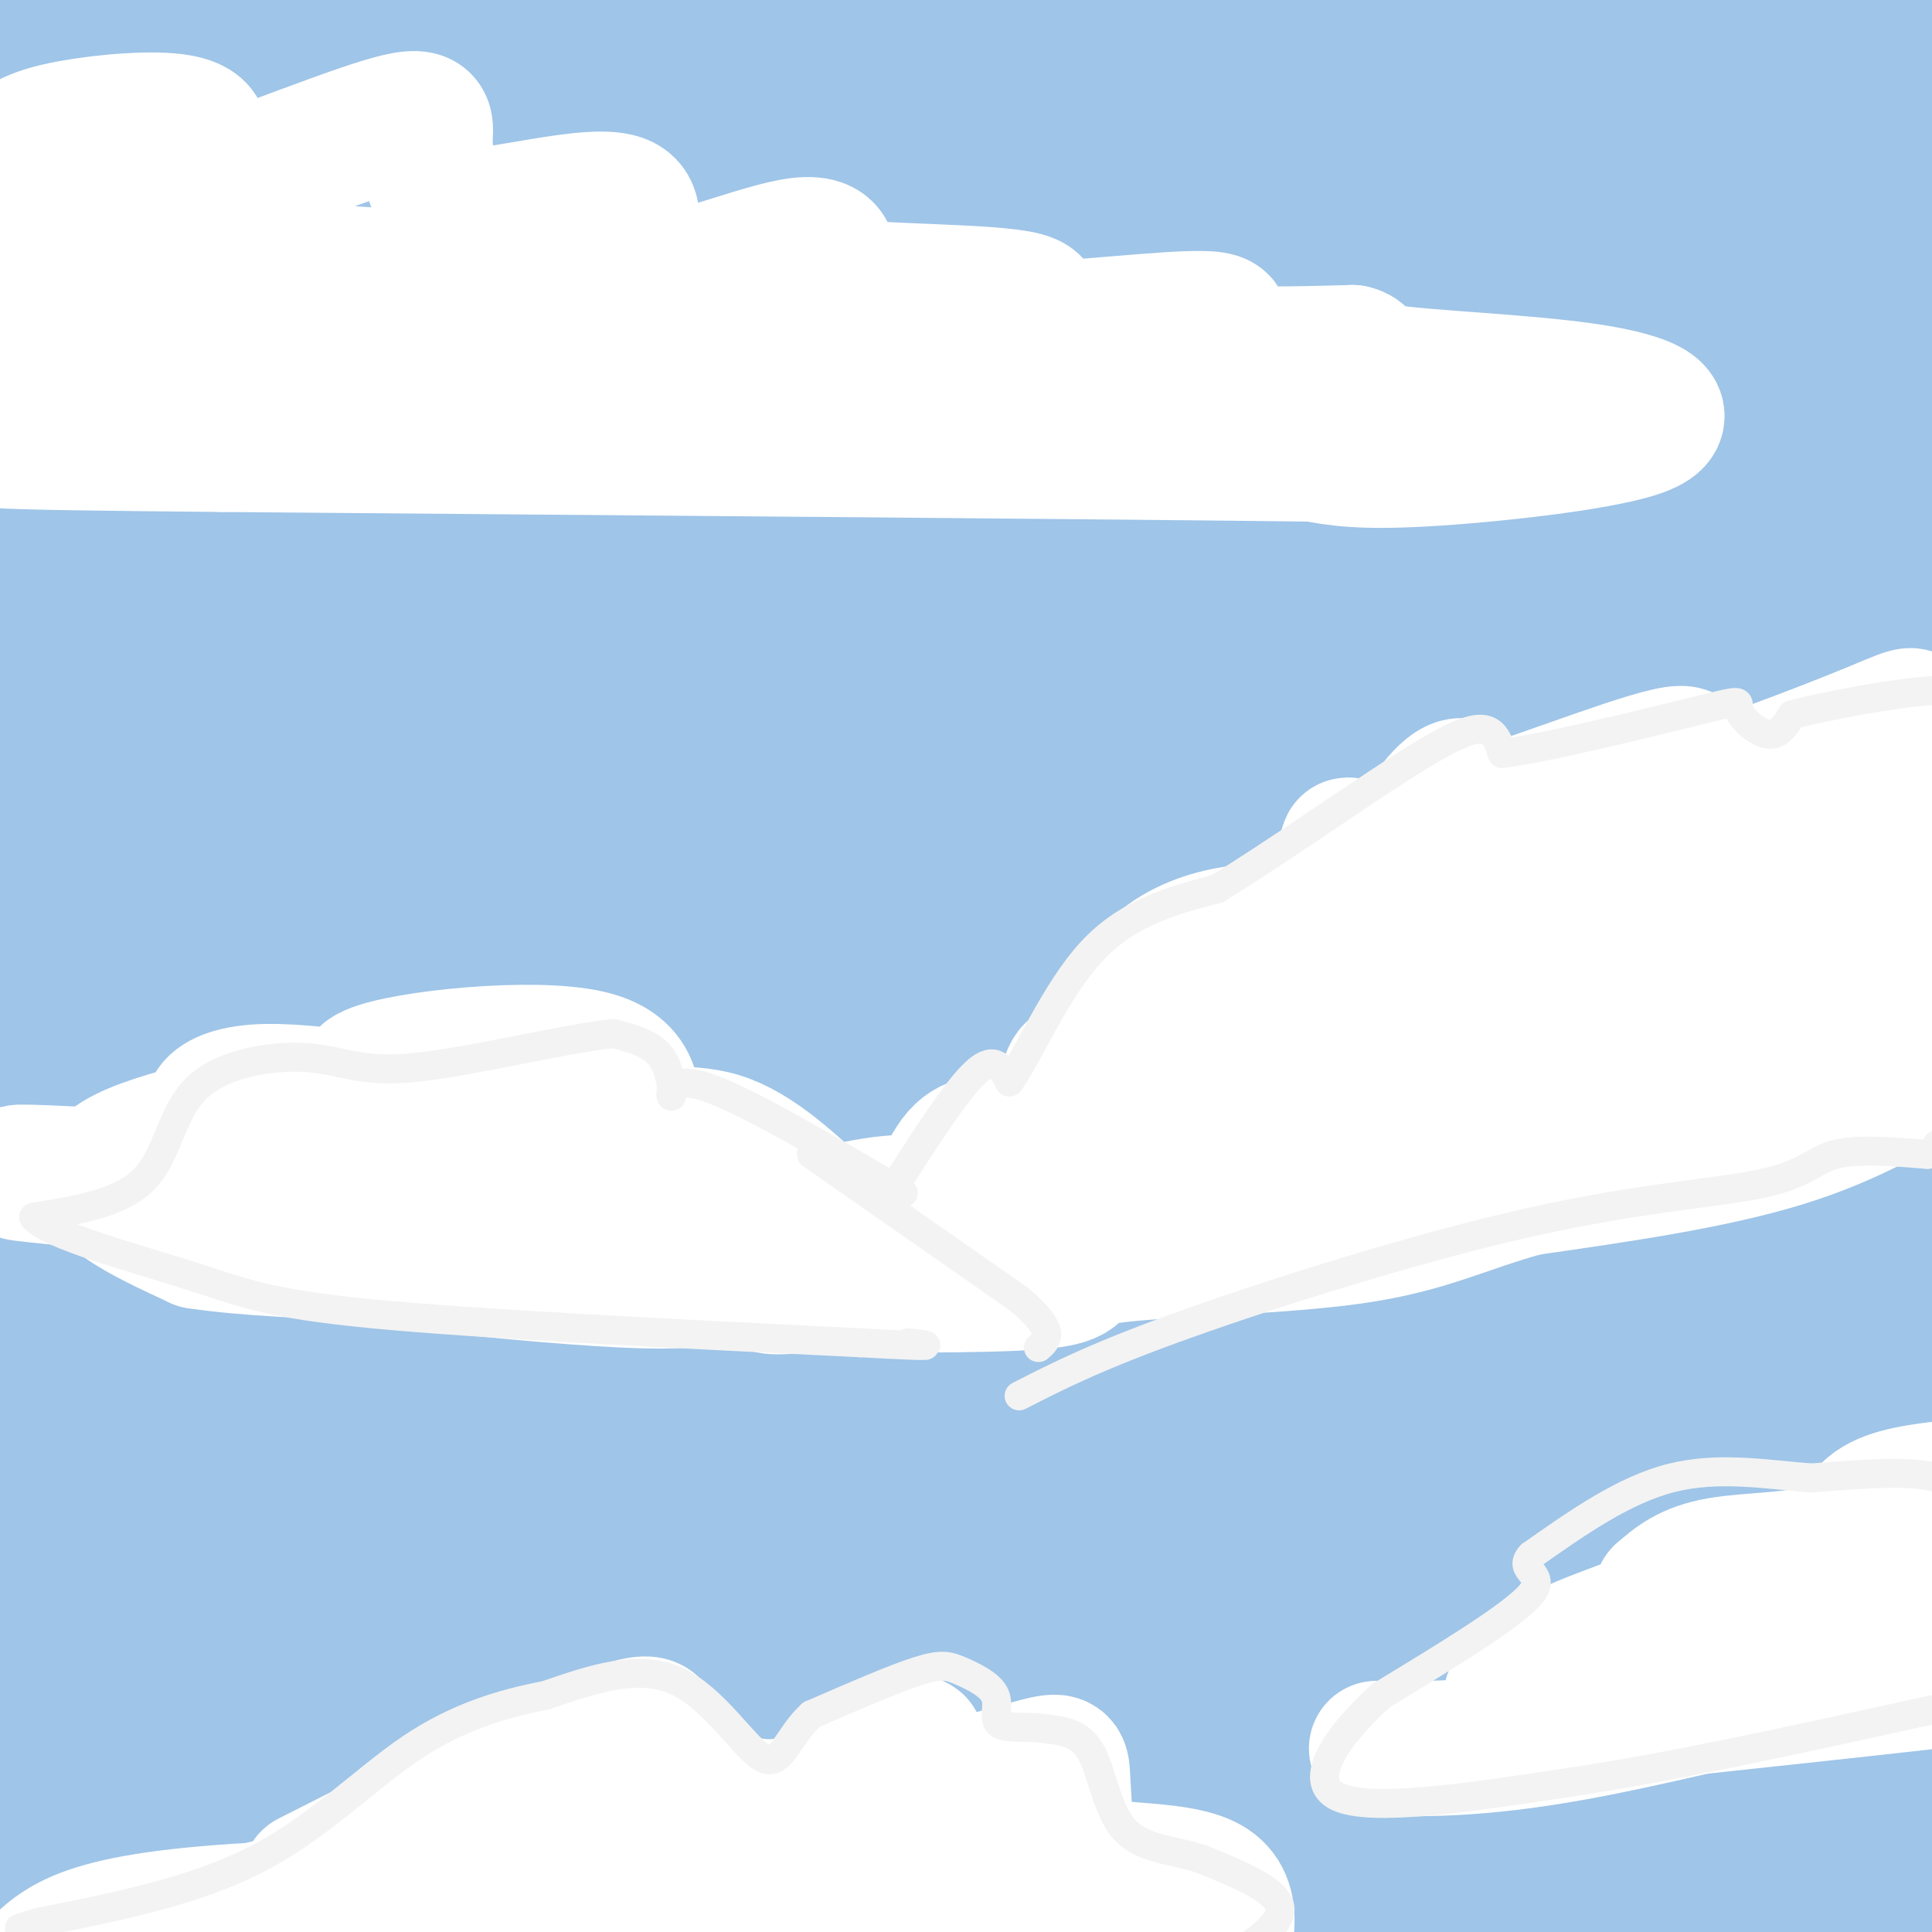 <svg viewBox='0 0 400 400' version='1.1' xmlns='http://www.w3.org/2000/svg' xmlns:xlink='http://www.w3.org/1999/xlink'><rect x="0" y="0" width="400" height="400" fill="#333333" stroke="none"/><g fill='none' stroke='rgb(159,197,232)' stroke-width='28' stroke-linecap='round' stroke-linejoin='round'><path d='M30,3c-15.604,28.158 -31.209,56.316 -25,47c6.209,-9.316 34.231,-56.105 38,-65c3.769,-8.895 -16.716,20.105 -27,37c-10.284,16.895 -10.367,21.684 -9,22c1.367,0.316 4.183,-3.842 7,-8'/><path d='M14,36c4.663,-6.037 12.819,-17.128 17,-26c4.181,-8.872 4.387,-15.524 5,-19c0.613,-3.476 1.634,-3.778 -2,-3c-3.634,0.778 -11.923,2.634 -15,0c-3.077,-2.634 -0.943,-9.758 -7,4c-6.057,13.758 -20.305,48.396 -11,44c9.305,-4.396 42.164,-47.828 49,-56c6.836,-8.172 -12.352,18.915 -25,41c-12.648,22.085 -18.757,39.167 -18,42c0.757,2.833 8.378,-8.584 16,-20'/><path d='M23,43c12.168,-14.924 34.589,-42.235 40,-43c5.411,-0.765 -6.188,25.016 -19,47c-12.812,21.984 -26.839,40.172 -32,48c-5.161,7.828 -1.457,5.296 8,-4c9.457,-9.296 24.666,-25.357 33,-37c8.334,-11.643 9.791,-18.867 14,-26c4.209,-7.133 11.169,-14.174 19,-22c7.831,-7.826 16.532,-16.438 2,2c-14.532,18.438 -52.297,63.926 -70,91c-17.703,27.074 -15.344,35.736 -11,32c4.344,-3.736 10.672,-19.868 17,-36'/><path d='M24,95c22.765,-31.291 71.176,-91.520 77,-101c5.824,-9.480 -30.940,31.787 -50,55c-19.060,23.213 -20.417,28.373 -24,36c-3.583,7.627 -9.394,17.723 -15,36c-5.606,18.277 -11.008,44.736 -12,49c-0.992,4.264 2.426,-13.668 3,-21c0.574,-7.332 -1.694,-4.063 11,-26c12.694,-21.937 40.352,-69.080 46,-86c5.648,-16.920 -10.713,-3.618 -19,1c-8.287,4.618 -8.500,0.551 -14,11c-5.500,10.449 -16.286,35.414 -21,53c-4.714,17.586 -3.357,27.793 -2,38'/><path d='M2,202c2.938,-33.578 5.876,-67.156 12,-87c6.124,-19.844 15.433,-25.955 17,-23c1.567,2.955 -4.607,14.975 -10,33c-5.393,18.025 -10.006,42.057 -11,73c-0.994,30.943 1.630,68.799 8,50c6.370,-18.799 16.484,-94.254 15,-108c-1.484,-13.746 -14.567,34.215 -21,76c-6.433,41.785 -6.217,77.392 -6,113'/><path d='M6,329c-0.958,29.919 -0.352,48.215 0,10c0.352,-38.215 0.451,-132.941 2,-125c1.549,7.941 4.548,118.551 5,161c0.452,42.449 -1.642,16.739 -3,-18c-1.358,-34.739 -1.981,-78.507 -1,-101c0.981,-22.493 3.566,-23.712 5,3c1.434,26.712 1.717,81.356 2,136'/><path d='M16,395c2.489,16.053 7.713,-11.814 11,-33c3.287,-21.186 4.638,-35.691 8,-48c3.362,-12.309 8.737,-22.423 15,-31c6.263,-8.577 13.415,-15.619 14,-4c0.585,11.619 -5.396,41.899 -19,77c-13.604,35.101 -34.830,75.024 -32,66c2.830,-9.024 29.715,-66.995 42,-93c12.285,-26.005 9.969,-20.046 14,-23c4.031,-2.954 14.410,-14.823 19,-19c4.590,-4.177 3.389,-0.663 -7,20c-10.389,20.663 -29.968,58.475 -44,79c-14.032,20.525 -22.516,23.762 -31,27'/><path d='M6,413c-5.236,2.513 -2.824,-4.704 0,-12c2.824,-7.296 6.062,-14.672 10,-23c3.938,-8.328 8.577,-17.608 21,-33c12.423,-15.392 32.629,-36.897 53,-57c20.371,-20.103 40.907,-38.805 47,-42c6.093,-3.195 -2.257,9.116 -12,24c-9.743,14.884 -20.880,32.339 -36,48c-15.120,15.661 -34.222,29.527 -38,33c-3.778,3.473 7.769,-3.447 14,-7c6.231,-3.553 7.148,-3.739 20,-23c12.852,-19.261 37.641,-57.596 50,-76c12.359,-18.404 12.289,-16.878 26,-29c13.711,-12.122 41.203,-37.892 53,-48c11.797,-10.108 7.898,-4.554 4,1'/><path d='M218,169c-3.418,0.112 -13.963,-0.109 -27,14c-13.037,14.109 -28.564,42.546 -49,70c-20.436,27.454 -45.779,53.923 -37,41c8.779,-12.923 51.681,-65.239 75,-92c23.319,-26.761 27.057,-27.966 31,-31c3.943,-3.034 8.093,-7.898 27,-22c18.907,-14.102 52.572,-37.442 41,-21c-11.572,16.442 -68.380,72.665 -90,93c-21.620,20.335 -8.052,4.783 2,-12c10.052,-16.783 16.586,-34.795 30,-52c13.414,-17.205 33.707,-33.602 54,-50'/><path d='M275,107c17.355,-15.157 33.744,-28.049 39,-30c5.256,-1.951 -0.620,7.038 -15,25c-14.380,17.962 -37.263,44.898 -46,58c-8.737,13.102 -3.327,12.370 2,2c5.327,-10.370 10.572,-30.377 33,-54c22.428,-23.623 62.040,-50.861 77,-62c14.960,-11.139 5.268,-6.178 -9,4c-14.268,10.178 -33.113,25.574 -50,45c-16.887,19.426 -31.816,42.884 -25,34c6.816,-8.884 35.376,-50.110 57,-74c21.624,-23.890 36.312,-30.445 51,-37'/><path d='M389,18c10.190,-6.343 10.165,-3.701 12,-6c1.835,-2.299 5.529,-9.540 -19,14c-24.529,23.540 -77.280,77.862 -95,93c-17.720,15.138 -0.409,-8.908 3,-17c3.409,-8.092 -7.083,-0.232 13,-23c20.083,-22.768 70.743,-76.166 69,-74c-1.743,2.166 -55.887,59.896 -80,85c-24.113,25.104 -18.193,17.583 -18,16c0.193,-1.583 -5.340,2.772 -10,4c-4.660,1.228 -8.447,-0.669 3,-18c11.447,-17.331 38.128,-50.094 56,-68c17.872,-17.906 26.936,-20.953 36,-24'/><path d='M359,0c-16.841,17.641 -76.943,73.742 -100,95c-23.057,21.258 -9.068,7.673 -1,-3c8.068,-10.673 10.215,-18.435 33,-36c22.785,-17.565 66.210,-44.934 83,-58c16.790,-13.066 6.947,-11.827 -17,10c-23.947,21.827 -61.998,64.244 -80,84c-18.002,19.756 -15.956,16.852 -16,15c-0.044,-1.852 -2.177,-2.651 -3,-1c-0.823,1.651 -0.337,5.752 9,-7c9.337,-12.752 27.525,-42.358 41,-60c13.475,-17.642 22.238,-23.321 31,-29'/><path d='M339,10c8.721,-8.688 15.024,-15.908 -1,-3c-16.024,12.908 -54.374,45.942 -79,71c-24.626,25.058 -35.526,42.139 -35,39c0.526,-3.139 12.480,-26.498 19,-39c6.520,-12.502 7.607,-14.149 22,-27c14.393,-12.851 42.091,-36.908 44,-40c1.909,-3.092 -21.973,14.779 -50,43c-28.027,28.221 -60.200,66.790 -62,68c-1.800,1.210 26.771,-34.940 49,-60c22.229,-25.060 38.114,-39.030 54,-53'/><path d='M300,9c20.907,-18.297 46.174,-37.538 17,-12c-29.174,25.538 -112.790,95.857 -139,114c-26.210,18.143 4.986,-15.890 41,-47c36.014,-31.110 76.847,-59.297 88,-69c11.153,-9.703 -7.373,-0.923 -33,16c-25.627,16.923 -58.354,41.990 -85,68c-26.646,26.010 -47.213,52.964 -56,62c-8.787,9.036 -5.796,0.153 4,-14c9.796,-14.153 26.398,-33.577 43,-53'/><path d='M180,74c27.750,-25.050 75.626,-61.175 83,-68c7.374,-6.825 -25.754,15.649 -51,35c-25.246,19.351 -42.609,35.579 -56,50c-13.391,14.421 -22.809,27.033 -23,26c-0.191,-1.033 8.844,-15.712 12,-24c3.156,-8.288 0.433,-10.184 28,-29c27.567,-18.816 85.426,-54.553 103,-68c17.574,-13.447 -5.136,-4.606 -19,1c-13.864,5.606 -18.881,7.977 -25,10c-6.119,2.023 -13.340,3.699 -33,20c-19.660,16.301 -51.760,47.229 -71,67c-19.240,19.771 -25.620,28.386 -32,37'/><path d='M96,131c-6.990,6.778 -8.464,5.225 -3,-4c5.464,-9.225 17.866,-26.120 38,-46c20.134,-19.880 48.001,-42.743 69,-58c20.999,-15.257 35.131,-22.907 36,-24c0.869,-1.093 -11.525,4.370 -26,11c-14.475,6.630 -31.031,14.426 -66,47c-34.969,32.574 -88.349,89.927 -90,90c-1.651,0.073 48.429,-57.132 72,-83c23.571,-25.868 20.634,-20.398 37,-29c16.366,-8.602 52.036,-31.275 58,-37c5.964,-5.725 -17.779,5.497 -34,14c-16.221,8.503 -24.920,14.287 -36,23c-11.080,8.713 -24.540,20.357 -38,32'/><path d='M113,67c-22.285,22.578 -58.998,63.023 -68,71c-9.002,7.977 9.707,-16.512 32,-39c22.293,-22.488 48.169,-42.973 73,-61c24.831,-18.027 48.615,-33.594 69,-44c20.385,-10.406 37.370,-15.650 16,-6c-21.370,9.650 -81.095,34.194 -116,50c-34.905,15.806 -44.991,22.874 -52,28c-7.009,5.126 -10.942,8.310 -14,12c-3.058,3.690 -5.242,7.886 -12,20c-6.758,12.114 -18.089,32.146 -3,20c15.089,-12.146 56.597,-56.470 81,-80c24.403,-23.530 31.702,-26.265 39,-29'/><path d='M158,9c20.538,-11.580 52.383,-26.030 58,-30c5.617,-3.970 -14.995,2.539 -38,14c-23.005,11.461 -48.404,27.873 -79,57c-30.596,29.127 -66.388,70.970 -70,76c-3.612,5.030 24.958,-26.752 60,-58c35.042,-31.248 76.558,-61.964 91,-74c14.442,-12.036 1.811,-5.394 -13,1c-14.811,6.394 -31.803,12.541 -48,21c-16.197,8.459 -31.598,19.229 -47,30'/><path d='M72,46c-11.373,6.988 -16.306,9.457 -25,16c-8.694,6.543 -21.149,17.162 -2,5c19.149,-12.162 69.904,-47.103 100,-66c30.096,-18.897 39.534,-21.751 39,-21c-0.534,0.751 -11.040,5.108 -34,22c-22.960,16.892 -58.374,46.321 -75,60c-16.626,13.679 -14.464,11.609 -18,19c-3.536,7.391 -12.771,24.243 -16,33c-3.229,8.757 -0.453,9.419 3,9c3.453,-0.419 7.584,-1.921 9,-1c1.416,0.921 0.119,4.263 18,-13c17.881,-17.263 54.941,-55.132 92,-93'/><path d='M163,16c14.371,-15.739 4.299,-8.585 0,-6c-4.299,2.585 -2.825,0.601 -4,1c-1.175,0.399 -4.998,3.182 -20,16c-15.002,12.818 -41.182,35.672 -68,76c-26.818,40.328 -54.274,98.131 -50,94c4.274,-4.131 40.277,-70.197 74,-114c33.723,-43.803 65.165,-65.345 78,-75c12.835,-9.655 7.064,-7.424 16,-13c8.936,-5.576 32.581,-18.958 28,-12c-4.581,6.958 -37.387,34.258 -56,52c-18.613,17.742 -23.032,25.926 -32,41c-8.968,15.074 -22.484,37.037 -36,59'/><path d='M93,135c-15.452,31.596 -36.082,81.087 -46,113c-9.918,31.913 -9.125,46.248 -9,49c0.125,2.752 -0.418,-6.080 5,-26c5.418,-19.920 16.798,-50.929 32,-78c15.202,-27.071 34.226,-50.203 53,-70c18.774,-19.797 37.299,-36.259 33,-33c-4.299,3.259 -31.421,26.239 -53,49c-21.579,22.761 -37.617,45.303 -54,71c-16.383,25.697 -33.113,54.548 -46,77c-12.887,22.452 -21.931,38.506 5,0c26.931,-38.506 89.837,-131.573 113,-170c23.163,-38.427 6.581,-22.213 -10,-6'/><path d='M116,111c-23.134,31.571 -75.970,113.500 -100,152c-24.030,38.500 -19.253,33.571 -8,28c11.253,-5.571 28.983,-11.785 49,-32c20.017,-20.215 42.321,-54.430 68,-86c25.679,-31.570 54.733,-60.494 72,-78c17.267,-17.506 22.748,-23.594 -4,-2c-26.748,21.594 -85.726,70.870 -124,106c-38.274,35.130 -55.844,56.115 -58,65c-2.156,8.885 11.103,5.670 22,5c10.897,-0.670 19.434,1.204 62,-34c42.566,-35.204 119.162,-107.487 149,-135c29.838,-27.513 12.919,-10.257 -4,7'/><path d='M240,107c-21.301,16.708 -72.555,54.977 -106,90c-33.445,35.023 -49.081,66.799 -59,86c-9.919,19.201 -14.123,25.826 7,-2c21.123,-27.826 67.571,-90.101 97,-122c29.429,-31.899 41.837,-33.420 31,-18c-10.837,15.420 -44.920,47.781 -74,80c-29.080,32.219 -53.155,64.296 -61,76c-7.845,11.704 0.542,3.036 4,0c3.458,-3.036 1.988,-0.439 27,-25c25.012,-24.561 76.506,-76.281 128,-128'/><path d='M234,144c24.611,-28.305 22.140,-35.066 12,-36c-10.140,-0.934 -27.949,3.961 -40,8c-12.051,4.039 -18.346,7.221 -34,21c-15.654,13.779 -40.669,38.153 -66,66c-25.331,27.847 -50.978,59.166 -42,52c8.978,-7.166 52.583,-52.818 92,-86c39.417,-33.182 74.648,-53.894 75,-55c0.352,-1.106 -34.174,17.395 -71,43c-36.826,25.605 -75.950,58.316 -98,74c-22.050,15.684 -27.025,14.342 -32,13'/><path d='M30,244c-5.661,0.984 -3.814,-3.057 -6,-4c-2.186,-0.943 -8.404,1.213 12,-29c20.404,-30.213 67.431,-92.794 83,-109c15.569,-16.206 -0.321,13.963 -10,30c-9.679,16.037 -13.146,17.942 -17,23c-3.854,5.058 -8.094,13.268 -21,25c-12.906,11.732 -34.478,26.984 -44,33c-9.522,6.016 -6.993,2.794 0,-12c6.993,-14.794 18.452,-41.161 24,-55c5.548,-13.839 5.186,-15.149 20,-32c14.814,-16.851 44.804,-49.243 65,-69c20.196,-19.757 30.598,-26.878 41,-34'/><path d='M177,11c7.617,-7.319 6.161,-8.615 1,-9c-5.161,-0.385 -14.026,0.141 -38,8c-23.974,7.859 -63.057,23.053 -72,23c-8.943,-0.053 12.253,-15.351 35,-29c22.747,-13.649 47.046,-25.647 63,-32c15.954,-6.353 23.565,-7.060 27,-7c3.435,0.060 2.695,0.887 0,5c-2.695,4.113 -7.344,11.511 -20,19c-12.656,7.489 -33.320,15.069 -55,32c-21.680,16.931 -44.375,43.212 -56,57c-11.625,13.788 -12.178,15.082 -17,33c-4.822,17.918 -13.911,52.459 -23,87'/><path d='M22,198c-2.861,42.476 1.487,105.166 2,148c0.513,42.834 -2.809,65.812 -3,80c-0.191,14.188 2.749,19.586 3,25c0.251,5.414 -2.186,10.843 6,-4c8.186,-14.843 26.997,-49.957 54,-90c27.003,-40.043 62.199,-85.013 86,-109c23.801,-23.987 36.206,-26.991 44,-33c7.794,-6.009 10.976,-15.023 -16,8c-26.976,23.023 -84.109,78.083 -115,111c-30.891,32.917 -35.540,43.691 -37,49c-1.460,5.309 0.270,5.155 2,5'/><path d='M48,388c3.408,3.235 10.927,8.821 56,-23c45.073,-31.821 127.701,-101.049 139,-114c11.299,-12.951 -48.730,30.376 -85,59c-36.270,28.624 -48.782,42.545 -65,54c-16.218,11.455 -36.144,20.446 -42,27c-5.856,6.554 2.357,10.673 7,13c4.643,2.327 5.716,2.863 19,3c13.284,0.137 38.781,-0.123 73,-8c34.219,-7.877 77.162,-23.369 99,-31c21.838,-7.631 22.572,-7.401 41,-9c18.428,-1.599 54.551,-5.028 58,-5c3.449,0.028 -25.775,3.514 -55,7'/><path d='M293,361c-33.207,4.972 -88.726,13.901 -127,18c-38.274,4.099 -59.304,3.368 -75,4c-15.696,0.632 -26.060,2.628 25,3c51.060,0.372 163.542,-0.880 226,0c62.458,0.880 74.893,3.891 18,4c-56.893,0.109 -183.112,-2.683 -231,-3c-47.888,-0.317 -17.444,1.842 13,4'/><path d='M142,391c67.229,3.596 228.800,10.585 284,12c55.200,1.415 4.028,-2.743 -28,-6c-32.028,-3.257 -44.914,-5.613 -78,-7c-33.086,-1.387 -86.374,-1.805 -101,1c-14.626,2.805 9.408,8.832 61,12c51.592,3.168 130.740,3.477 155,2c24.260,-1.477 -6.370,-4.738 -37,-8'/><path d='M398,397c-25.484,2.135 -70.693,11.474 -82,12c-11.307,0.526 11.288,-7.761 27,-20c15.712,-12.239 24.540,-28.430 31,-43c6.460,-14.570 10.551,-27.517 12,-51c1.449,-23.483 0.254,-57.501 -1,-25c-1.254,32.501 -2.568,131.519 -7,157c-4.432,25.481 -11.980,-22.577 -16,-48c-4.020,-25.423 -4.510,-28.212 -5,-31'/><path d='M357,348c2.307,-31.176 10.575,-93.617 14,-97c3.425,-3.383 2.006,52.291 8,92c5.994,39.709 19.402,63.451 23,71c3.598,7.549 -2.613,-1.096 -10,-25c-7.387,-23.904 -15.949,-63.067 -20,-99c-4.051,-35.933 -3.591,-68.636 2,-46c5.591,22.636 16.312,100.610 19,110c2.688,9.390 -2.656,-49.805 -8,-109'/><path d='M385,245c-0.946,-0.818 0.690,51.637 4,86c3.310,34.363 8.294,50.634 6,43c-2.294,-7.634 -11.867,-39.171 -17,-76c-5.133,-36.829 -5.826,-78.949 -2,-61c3.826,17.949 12.170,95.966 13,109c0.830,13.034 -5.853,-38.914 -8,-81c-2.147,-42.086 0.244,-74.310 0,-77c-0.244,-2.690 -3.122,24.155 -6,51'/><path d='M375,239c-1.445,-18.281 -2.057,-89.482 0,-132c2.057,-42.518 6.782,-56.351 8,-20c1.218,36.351 -1.071,122.887 -2,130c-0.929,7.113 -0.496,-65.196 0,-96c0.496,-30.804 1.057,-20.101 3,-30c1.943,-9.899 5.270,-40.400 7,-22c1.730,18.400 1.865,85.700 2,153'/><path d='M393,222c-1.947,23.718 -7.813,6.513 -11,-25c-3.187,-31.513 -3.695,-77.334 0,-57c3.695,20.334 11.592,106.824 11,120c-0.592,13.176 -9.674,-46.963 -13,-74c-3.326,-27.037 -0.895,-20.971 0,-28c0.895,-7.029 0.256,-27.151 3,-46c2.744,-18.849 8.872,-36.424 15,-54'/><path d='M398,58c1.874,-12.683 -0.941,-17.392 -6,-8c-5.059,9.392 -12.363,32.883 -17,58c-4.637,25.117 -6.609,51.858 -10,75c-3.391,23.142 -8.201,42.684 -12,30c-3.799,-12.684 -6.585,-57.596 -5,-88c1.585,-30.404 7.542,-46.301 12,-63c4.458,-16.699 7.417,-34.200 5,-12c-2.417,22.200 -10.208,84.100 -18,146'/><path d='M347,196c0.096,2.368 9.336,-64.713 16,-101c6.664,-36.287 10.753,-41.781 14,-44c3.247,-2.219 5.654,-1.162 13,-17c7.346,-15.838 19.632,-48.572 23,-50c3.368,-1.428 -2.180,28.449 -16,66c-13.820,37.551 -35.910,82.775 -58,128'/><path d='M339,178c-17.501,42.994 -32.255,86.478 -34,82c-1.745,-4.478 9.518,-56.917 20,-93c10.482,-36.083 20.185,-55.810 17,-57c-3.185,-1.190 -19.256,16.155 -26,20c-6.744,3.845 -4.162,-5.811 -23,30c-18.838,35.811 -59.097,117.089 -60,120c-0.903,2.911 37.548,-72.544 76,-148'/><path d='M309,132c21.839,-36.547 38.435,-53.916 27,-37c-11.435,16.916 -50.903,68.116 -75,103c-24.097,34.884 -32.825,53.451 -41,65c-8.175,11.549 -15.797,16.081 -17,14c-1.203,-2.081 4.013,-10.776 13,-24c8.987,-13.224 21.745,-30.977 41,-54c19.255,-23.023 45.006,-51.315 56,-64c10.994,-12.685 7.229,-9.761 -1,-4c-8.229,5.761 -20.923,14.360 -50,52c-29.077,37.640 -74.539,104.320 -120,171'/><path d='M142,354c-4.901,11.041 42.847,-46.857 70,-83c27.153,-36.143 33.712,-50.533 47,-67c13.288,-16.467 33.306,-35.012 41,-43c7.694,-7.988 3.063,-5.420 -7,1c-10.063,6.420 -25.559,16.691 -47,38c-21.441,21.309 -48.826,53.657 -71,79c-22.174,25.343 -39.136,43.680 -52,62c-12.864,18.320 -21.631,36.621 -23,43c-1.369,6.379 4.659,0.835 16,-11c11.341,-11.835 27.995,-29.961 50,-58c22.005,-28.039 49.362,-65.990 63,-85c13.638,-19.010 13.556,-19.080 29,-34c15.444,-14.920 46.412,-44.692 59,-58c12.588,-13.308 6.794,-10.154 1,-7'/><path d='M318,131c-31.212,26.069 -109.743,94.742 -151,135c-41.257,40.258 -45.241,52.102 -49,60c-3.759,7.898 -7.295,11.850 -7,16c0.295,4.150 4.420,8.499 9,10c4.580,1.501 9.615,0.154 17,-1c7.385,-1.154 17.120,-2.115 27,-5c9.880,-2.885 19.906,-7.694 31,-15c11.094,-7.306 23.256,-17.108 63,-62c39.744,-44.892 107.070,-124.873 84,-115c-23.070,9.873 -136.536,109.599 -184,151c-47.464,41.401 -28.925,24.478 -26,24c2.925,-0.478 -9.762,15.491 -15,23c-5.238,7.509 -3.026,6.560 10,1c13.026,-5.560 36.864,-15.731 53,-26c16.136,-10.269 24.568,-20.634 33,-31'/><path d='M213,296c37.808,-39.510 115.828,-122.785 136,-146c20.172,-23.215 -17.505,13.630 -56,56c-38.495,42.370 -77.809,90.263 -95,111c-17.191,20.737 -12.258,14.317 -20,26c-7.742,11.683 -28.158,41.471 -14,26c14.158,-15.471 62.891,-76.199 94,-111c31.109,-34.801 44.596,-43.676 58,-53c13.404,-9.324 26.727,-19.097 17,-9c-9.727,10.097 -42.503,40.065 -78,78c-35.497,37.935 -73.713,83.839 -94,106c-20.287,22.161 -22.643,20.581 -25,19'/><path d='M136,399c35.848,-32.843 137.967,-124.451 181,-161c43.033,-36.549 26.981,-18.040 37,-22c10.019,-3.960 46.110,-30.389 26,-10c-20.110,20.389 -96.420,87.597 -132,122c-35.580,34.403 -30.430,36.002 -27,39c3.430,2.998 5.140,7.395 19,-2c13.860,-9.395 39.869,-32.582 70,-63c30.131,-30.418 64.384,-68.067 79,-84c14.616,-15.933 9.596,-10.150 0,-6c-9.596,4.150 -23.767,6.667 -48,24c-24.233,17.333 -58.526,49.481 -77,67c-18.474,17.519 -21.128,20.409 -28,31c-6.872,10.591 -17.964,28.883 -21,37c-3.036,8.117 1.982,6.058 7,4'/><path d='M222,375c35.694,-23.472 121.430,-84.150 157,-110c35.570,-25.850 20.974,-16.870 11,-15c-9.974,1.870 -15.326,-3.369 -26,-2c-10.674,1.369 -26.670,9.346 -41,15c-14.330,5.654 -26.993,8.986 -51,28c-24.007,19.014 -59.358,53.712 -77,75c-17.642,21.288 -17.576,29.167 -17,34c0.576,4.833 1.662,6.619 17,4c15.338,-2.619 44.930,-9.642 77,-30c32.070,-20.358 66.619,-54.052 85,-73c18.381,-18.948 20.593,-23.150 26,-30c5.407,-6.850 14.007,-16.349 5,-13c-9.007,3.349 -35.621,19.544 -59,45c-23.379,25.456 -43.521,60.172 -55,80c-11.479,19.828 -14.293,24.768 -9,24c5.293,-0.768 18.694,-7.245 29,-14c10.306,-6.755 17.516,-13.787 29,-32c11.484,-18.213 27.242,-47.606 43,-77'/><path d='M366,284c-6.917,17.873 -45.710,101.055 -54,122c-8.290,20.945 13.923,-20.349 28,-41c14.077,-20.651 20.018,-20.661 23,-21c2.982,-0.339 3.006,-1.007 4,1c0.994,2.007 2.957,6.690 0,23c-2.957,16.310 -10.834,44.248 -15,38c-4.166,-6.248 -4.622,-46.682 -11,-59c-6.378,-12.318 -18.680,3.481 -29,8c-10.320,4.519 -18.660,-2.240 -27,-9'/><path d='M285,346c-19.794,0.404 -55.780,5.912 -75,15c-19.220,9.088 -21.675,21.754 -17,23c4.675,1.246 16.478,-8.930 29,-15c12.522,-6.070 25.761,-8.035 39,-10'/></g>
<g fill='none' stroke='rgb(255,255,255)' stroke-width='28' stroke-linecap='round' stroke-linejoin='round'><path d='M404,219c-10.167,6.250 -20.333,12.500 -35,17c-14.667,4.500 -33.833,7.250 -53,10'/><path d='M316,246c-13.360,3.646 -20.262,7.761 -36,10c-15.738,2.239 -40.314,2.603 -50,4c-9.686,1.397 -4.482,3.828 -12,5c-7.518,1.172 -27.759,1.086 -48,1'/><path d='M170,266c-10.054,0.416 -11.190,0.957 -12,-1c-0.810,-1.957 -1.295,-6.411 5,-10c6.295,-3.589 19.370,-6.311 25,-6c5.630,0.311 3.815,3.656 2,7'/><path d='M190,256c1.691,-2.400 4.918,-11.899 8,-16c3.082,-4.101 6.019,-2.803 9,-4c2.981,-1.197 6.005,-4.888 7,-1c0.995,3.888 -0.040,15.354 1,13c1.040,-2.354 4.154,-18.530 6,-24c1.846,-5.470 2.423,-0.235 3,5'/><path d='M224,229c2.417,-5.333 6.958,-21.167 16,-29c9.042,-7.833 22.583,-7.667 29,-7c6.417,0.667 5.708,1.833 5,3'/><path d='M274,196c2.015,-5.329 4.551,-20.152 5,-21c0.449,-0.848 -1.189,12.278 2,12c3.189,-0.278 11.205,-13.959 16,-20c4.795,-6.041 6.370,-4.440 8,-3c1.630,1.440 3.315,2.720 5,4'/><path d='M310,168c10.080,-2.858 32.782,-12.004 38,-12c5.218,0.004 -7.046,9.159 -1,9c6.046,-0.159 30.404,-9.630 41,-14c10.596,-4.370 7.430,-3.638 9,2c1.570,5.638 7.877,16.182 10,21c2.123,4.818 0.061,3.909 -2,3'/><path d='M405,177c-30.353,5.581 -105.236,18.034 -120,22c-14.764,3.966 30.593,-0.554 66,-6c35.407,-5.446 60.866,-11.818 52,-12c-8.866,-0.182 -52.057,5.828 -93,14c-40.943,8.172 -79.639,18.508 -82,23c-2.361,4.492 31.611,3.141 63,-1c31.389,-4.141 60.194,-11.070 89,-18'/><path d='M380,199c-8.004,5.371 -72.513,27.798 -109,39c-36.487,11.202 -44.953,11.178 -49,10c-4.047,-1.178 -3.676,-3.511 39,-10c42.676,-6.489 127.656,-17.134 137,-20c9.344,-2.866 -56.949,2.046 -94,7c-37.051,4.954 -44.860,9.949 -62,16c-17.140,6.051 -43.611,13.157 -21,11c22.611,-2.157 94.306,-13.579 166,-25'/><path d='M387,227c25.744,-9.116 7.106,-19.407 19,-24c11.894,-4.593 54.322,-3.489 36,-4c-18.322,-0.511 -97.394,-2.638 -107,-4c-9.606,-1.362 50.256,-1.961 71,-3c20.744,-1.039 2.372,-2.520 -16,-4'/><path d='M390,188c-15.667,-3.000 -46.833,-8.500 -78,-14'/><path d='M2,32c1.895,-1.781 3.790,-3.561 10,-5c6.210,-1.439 16.735,-2.535 23,-2c6.265,0.535 8.270,2.701 5,7c-3.270,4.299 -11.815,10.730 -4,9c7.815,-1.730 31.989,-11.619 43,-15c11.011,-3.381 8.860,-0.252 9,4c0.140,4.252 2.570,9.626 5,15'/><path d='M93,45c9.386,0.458 30.351,-5.898 36,-3c5.649,2.898 -4.018,15.049 1,17c5.018,1.951 24.719,-6.300 34,-8c9.281,-1.700 8.140,3.150 7,8'/><path d='M171,59c10.853,1.496 34.485,1.235 41,3c6.515,1.765 -4.089,5.556 2,6c6.089,0.444 28.870,-2.457 36,-2c7.130,0.457 -1.391,4.274 1,6c2.391,1.726 15.696,1.363 29,1'/><path d='M280,73c3.854,0.921 -1.012,2.725 7,4c8.012,1.275 28.900,2.022 42,4c13.100,1.978 18.412,5.186 10,8c-8.412,2.814 -30.546,5.232 -44,6c-13.454,0.768 -18.227,-0.116 -23,-1'/><path d='M272,94c-41.500,-0.500 -133.750,-1.250 -226,-2'/><path d='M46,92c-49.524,-0.476 -60.333,-0.667 -44,-3c16.333,-2.333 59.810,-6.810 67,-10c7.190,-3.190 -21.905,-5.095 -51,-7'/><path d='M18,72c-12.856,-0.720 -19.497,0.982 -10,-2c9.497,-2.982 35.132,-10.646 46,-14c10.868,-3.354 6.970,-2.396 -9,-3c-15.970,-0.604 -44.013,-2.770 -38,1c6.013,3.770 46.080,13.477 71,18c24.920,4.523 34.691,3.864 29,2c-5.691,-1.864 -26.846,-4.932 -48,-8'/><path d='M59,66c-26.342,-4.785 -68.198,-12.748 -45,-8c23.198,4.748 111.449,22.207 140,26c28.551,3.793 -2.598,-6.080 -22,-13c-19.402,-6.920 -27.056,-10.886 -44,-13c-16.944,-2.114 -43.177,-2.377 -52,-1c-8.823,1.377 -0.235,4.393 29,9c29.235,4.607 79.118,10.803 129,17'/><path d='M194,83c33.686,4.818 53.400,8.364 28,6c-25.400,-2.364 -95.915,-10.636 -93,-12c2.915,-1.364 79.262,4.182 118,8c38.738,3.818 39.869,5.909 41,8'/><path d='M171,252c-7.284,-6.856 -14.568,-13.713 -22,-16c-7.432,-2.287 -15.013,-0.005 -17,-3c-1.987,-2.995 1.619,-11.268 -10,-14c-11.619,-2.732 -38.463,0.077 -45,3c-6.537,2.923 7.231,5.962 21,9'/><path d='M98,231c-5.662,-0.226 -30.315,-5.293 -43,-5c-12.685,0.293 -13.400,5.944 -8,7c5.400,1.056 16.915,-2.485 11,-2c-5.915,0.485 -29.262,4.996 -35,10c-5.738,5.004 6.131,10.502 18,16'/><path d='M41,257c19.440,2.991 59.041,2.467 82,4c22.959,1.533 29.278,5.122 6,4c-23.278,-1.122 -76.152,-6.956 -68,-9c8.152,-2.044 77.329,-0.298 100,0c22.671,0.298 -1.165,-0.851 -25,-2'/><path d='M136,254c-37.933,-3.022 -120.267,-9.578 -131,-11c-10.733,-1.422 50.133,2.289 111,6'/><path d='M116,249c27.392,1.749 40.373,3.121 24,-1c-16.373,-4.121 -62.100,-13.734 -65,-16c-2.900,-2.266 37.027,2.815 55,5c17.973,2.185 13.993,1.473 18,4c4.007,2.527 16.002,8.293 13,8c-3.002,-0.293 -21.001,-6.647 -39,-13'/><path d='M64,389c25.167,-12.750 50.333,-25.500 62,-30c11.667,-4.500 9.833,-0.750 8,3'/><path d='M134,362c5.557,4.133 15.450,12.966 27,12c11.550,-0.966 24.758,-11.731 28,-13c3.242,-1.269 -3.482,6.959 0,9c3.482,2.041 17.168,-2.104 24,-4c6.832,-1.896 6.809,-1.542 7,2c0.191,3.542 0.595,10.271 1,17'/><path d='M221,385c6.556,2.822 22.444,1.378 29,5c6.556,3.622 3.778,12.311 1,21'/><path d='M251,411c-14.958,-4.002 -52.854,-24.507 -91,-31c-38.146,-6.493 -76.542,1.025 -67,5c9.542,3.975 67.022,4.406 95,6c27.978,1.594 26.456,4.352 16,7c-10.456,2.648 -29.844,5.185 -53,6c-23.156,0.815 -50.078,-0.093 -77,-1'/><path d='M74,403c20.869,-0.964 111.542,-2.875 115,-5c3.458,-2.125 -80.298,-4.464 -125,-3c-44.702,1.464 -50.351,6.732 -56,12'/><path d='M8,407c4.452,-1.500 43.583,-11.250 51,-13c7.417,-1.750 -16.881,4.500 -31,10c-14.119,5.500 -18.060,10.250 -22,15'/><path d='M409,330c0.000,0.000 0.100,0.100 0.1,0.1'/><path d='M403,330c0.000,0.000 0.100,0.100 0.1,0.1'/><path d='M404,308c-6.214,0.726 -12.429,1.452 -16,4c-3.571,2.548 -4.500,6.917 -10,9c-5.500,2.083 -15.571,1.881 -22,3c-6.429,1.119 -9.214,3.560 -12,6'/><path d='M344,330c-0.281,1.321 5.018,1.622 0,4c-5.018,2.378 -20.351,6.833 -27,12c-6.649,5.167 -4.614,11.048 -3,13c1.614,1.952 2.807,-0.024 4,-2'/><path d='M318,357c27.511,-3.111 94.289,-9.889 115,-13c20.711,-3.111 -4.644,-2.556 -30,-2'/><path d='M403,342c-18.889,3.067 -51.111,11.733 -73,16c-21.889,4.267 -33.444,4.133 -45,4'/></g>
<g fill='none' stroke='rgb(243,243,243)' stroke-width='6' stroke-linecap='round' stroke-linejoin='round'><path d='M168,239c0.000,0.000 43.000,30.000 43,30'/><path d='M211,269c7.833,6.667 5.917,8.333 4,10'/><path d='M187,247c-16.536,-9.732 -33.071,-19.464 -41,-22c-7.929,-2.536 -7.250,2.125 -7,2c0.250,-0.125 0.071,-5.036 -2,-8c-2.071,-2.964 -6.036,-3.982 -10,-5'/><path d='M127,214c-9.844,0.956 -29.456,5.847 -41,7c-11.544,1.153 -15.022,-1.433 -22,-2c-6.978,-0.567 -17.456,0.886 -23,6c-5.544,5.114 -6.156,13.890 -11,19c-4.844,5.110 -13.922,6.555 -23,8'/><path d='M7,252c2.619,3.548 20.667,8.417 32,12c11.333,3.583 15.952,5.881 38,8c22.048,2.119 61.524,4.060 101,6'/><path d='M178,278c18.500,1.000 14.250,0.500 10,0'/><path d='M185,246c6.500,-10.167 13.000,-20.333 17,-24c4.000,-3.667 5.500,-0.833 7,2'/><path d='M209,224c3.711,-5.111 9.489,-18.889 17,-27c7.511,-8.111 16.756,-10.556 26,-13'/><path d='M252,184c11.655,-7.131 27.792,-18.458 38,-25c10.208,-6.542 14.488,-8.298 17,-8c2.512,0.298 3.256,2.649 4,5'/><path d='M311,156c9.499,-1.172 31.247,-6.603 41,-9c9.753,-2.397 7.510,-1.761 8,0c0.490,1.761 3.711,4.646 6,5c2.289,0.354 3.644,-1.823 5,-4'/><path d='M371,148c7.089,-1.911 22.311,-4.689 29,-5c6.689,-0.311 4.844,1.844 3,4'/><path d='M211,289c8.118,-4.156 16.236,-8.313 35,-15c18.764,-6.687 48.174,-15.906 71,-21c22.826,-5.094 39.069,-6.064 48,-8c8.931,-1.936 10.552,-4.839 15,-6c4.448,-1.161 11.724,-0.581 19,0'/><path d='M399,239c3.500,-0.333 2.750,-1.167 2,-2'/><path d='M404,316c0.917,-4.167 1.833,-8.333 -3,-10c-4.833,-1.667 -15.417,-0.833 -26,0'/><path d='M375,306c-9.200,-0.711 -19.200,-2.489 -29,0c-9.800,2.489 -19.400,9.244 -29,16'/><path d='M317,322c-3.133,3.333 3.533,3.667 0,8c-3.533,4.333 -17.267,12.667 -31,21'/><path d='M286,351c-8.956,8.067 -15.844,17.733 -9,21c6.844,3.267 27.422,0.133 48,-3'/><path d='M325,369c20.500,-3.000 47.750,-9.000 75,-15'/><path d='M252,407c6.750,-4.167 13.500,-8.333 13,-12c-0.500,-3.667 -8.250,-6.833 -16,-10'/><path d='M249,385c-5.786,-2.012 -12.250,-2.042 -16,-6c-3.750,-3.958 -4.786,-11.845 -7,-16c-2.214,-4.155 -5.607,-4.577 -9,-5'/><path d='M217,358c-3.691,-0.709 -8.417,0.017 -10,-1c-1.583,-1.017 -0.022,-3.778 -1,-6c-0.978,-2.222 -4.494,-3.906 -7,-5c-2.506,-1.094 -4.002,-1.598 -9,0c-4.998,1.598 -13.499,5.299 -22,9'/><path d='M168,355c-4.917,4.417 -6.208,10.958 -10,9c-3.792,-1.958 -10.083,-12.417 -18,-16c-7.917,-3.583 -17.458,-0.292 -27,3'/><path d='M113,351c-9.143,1.738 -18.500,4.583 -28,11c-9.500,6.417 -19.143,16.405 -32,23c-12.857,6.595 -28.929,9.798 -45,13'/><path d='M8,398c-7.333,2.167 -3.167,1.083 1,0'/></g>
</svg>